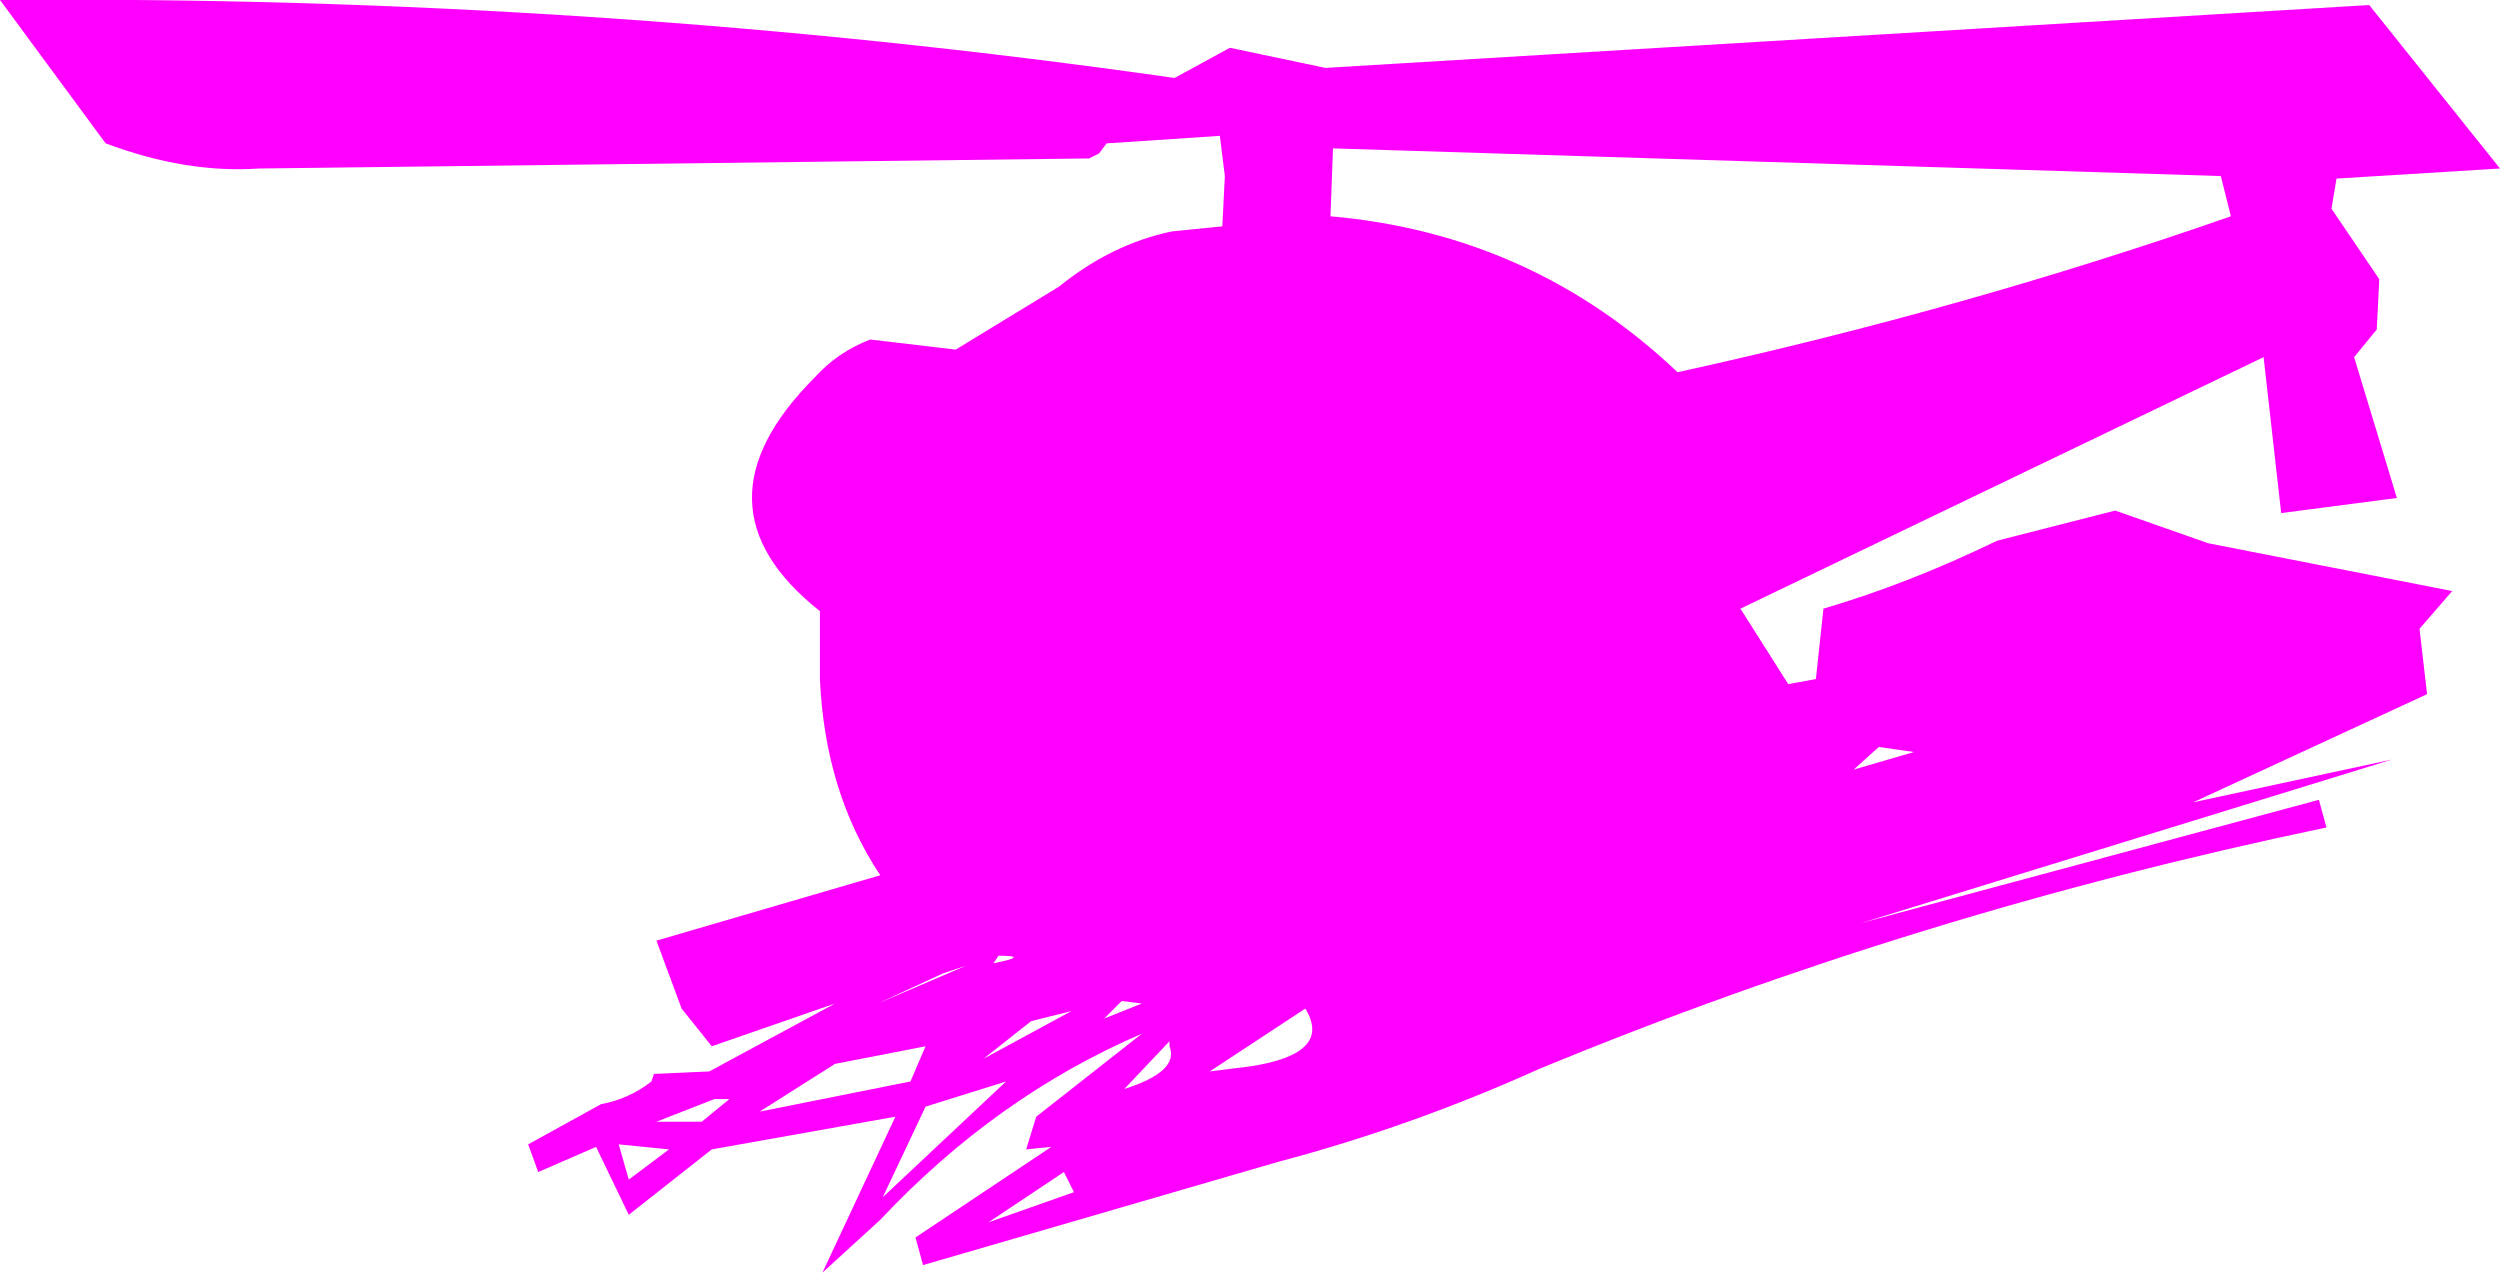 <?xml version="1.0" encoding="UTF-8" standalone="no"?>
<svg xmlns:xlink="http://www.w3.org/1999/xlink" height="25.3px" width="49.7px" xmlns="http://www.w3.org/2000/svg">
  <g transform="matrix(1.0, 0.0, 0.0, 1.0, 29.65, 27.55)">
    <path d="M16.7 -23.4 L17.65 -22.0 17.6 -21.0 17.15 -20.45 18.0 -17.65 15.7 -17.35 15.35 -20.45 4.95 -15.45 5.9 -13.95 6.45 -14.05 6.6 -15.45 Q8.3 -15.95 10.05 -16.8 L12.4 -17.4 14.25 -16.75 19.1 -15.8 18.45 -15.05 18.6 -13.75 13.95 -11.6 17.9 -12.45 7.35 -9.2 16.45 -11.65 16.6 -11.1 Q8.45 -9.4 0.95 -6.3 -1.6 -5.15 -4.25 -4.45 L-11.3 -2.4 -11.45 -2.95 -8.75 -4.75 -9.25 -4.7 -9.05 -5.35 -6.95 -7.0 Q-9.85 -5.75 -12.15 -3.3 L-13.3 -2.25 -11.85 -5.35 -15.5 -4.7 -17.15 -3.4 -17.8 -4.75 -18.95 -4.25 -19.15 -4.8 -17.7 -5.6 Q-17.15 -5.7 -16.7 -6.05 L-16.65 -6.2 -15.55 -6.25 -13.05 -7.6 -15.5 -6.75 -16.1 -7.5 -16.6 -8.85 -12.15 -10.15 Q-13.25 -11.8 -13.35 -14.05 L-13.35 -15.4 Q-16.0 -17.5 -13.45 -20.05 -13.0 -20.55 -12.35 -20.8 L-10.65 -20.6 -8.6 -21.85 Q-7.55 -22.7 -6.35 -22.95 L-5.35 -23.05 -5.3 -24.05 -5.4 -24.85 -7.65 -24.7 -7.8 -24.5 -8.0 -24.4 -24.5 -24.2 Q-25.95 -24.1 -27.55 -24.7 L-29.65 -27.55 Q-17.85 -27.65 -6.3 -26.0 L-5.2 -26.6 -3.3 -26.2 17.45 -27.45 20.05 -24.2 16.8 -24.0 16.7 -23.4 M14.7 -23.25 L14.5 -24.05 -3.15 -24.6 -3.2 -23.25 Q0.8 -22.9 3.7 -20.15 9.4 -21.4 14.7 -23.25 M7.7 -12.7 L7.2 -12.25 8.4 -12.6 7.7 -12.7 M-10.45 -8.35 L-10.9 -8.2 -12.2 -7.6 -10.45 -8.35 M-13.05 -6.4 L-14.55 -5.45 -11.55 -6.05 -11.25 -6.75 -13.05 -6.4 M-17.35 -4.8 L-17.15 -4.1 -16.35 -4.7 -17.35 -4.8 M-16.6 -5.25 L-15.7 -5.25 -15.15 -5.7 -15.45 -5.7 -16.6 -5.25 M-12.1 -3.75 L-9.65 -6.05 -11.25 -5.55 -12.1 -3.75 M-4.8 -6.35 Q-3.15 -6.6 -3.7 -7.5 L-5.6 -6.25 -4.8 -6.35 M-8.35 -7.45 L-9.15 -7.25 -10.1 -6.5 -8.35 -7.45 M-9.9 -8.4 Q-9.15 -8.55 -9.8 -8.55 L-9.9 -8.4 M-6.95 -7.6 L-7.35 -7.65 -7.7 -7.3 -6.95 -7.6 M-6.4 -6.85 L-7.3 -5.9 Q-6.2 -6.25 -6.4 -6.75 L-6.4 -6.85 M-8.5 -4.25 L-10.0 -3.25 -8.3 -3.85 -8.5 -4.25" fill="#ff00ff" fill-rule="evenodd" stroke="none"/>
  </g>
</svg>
